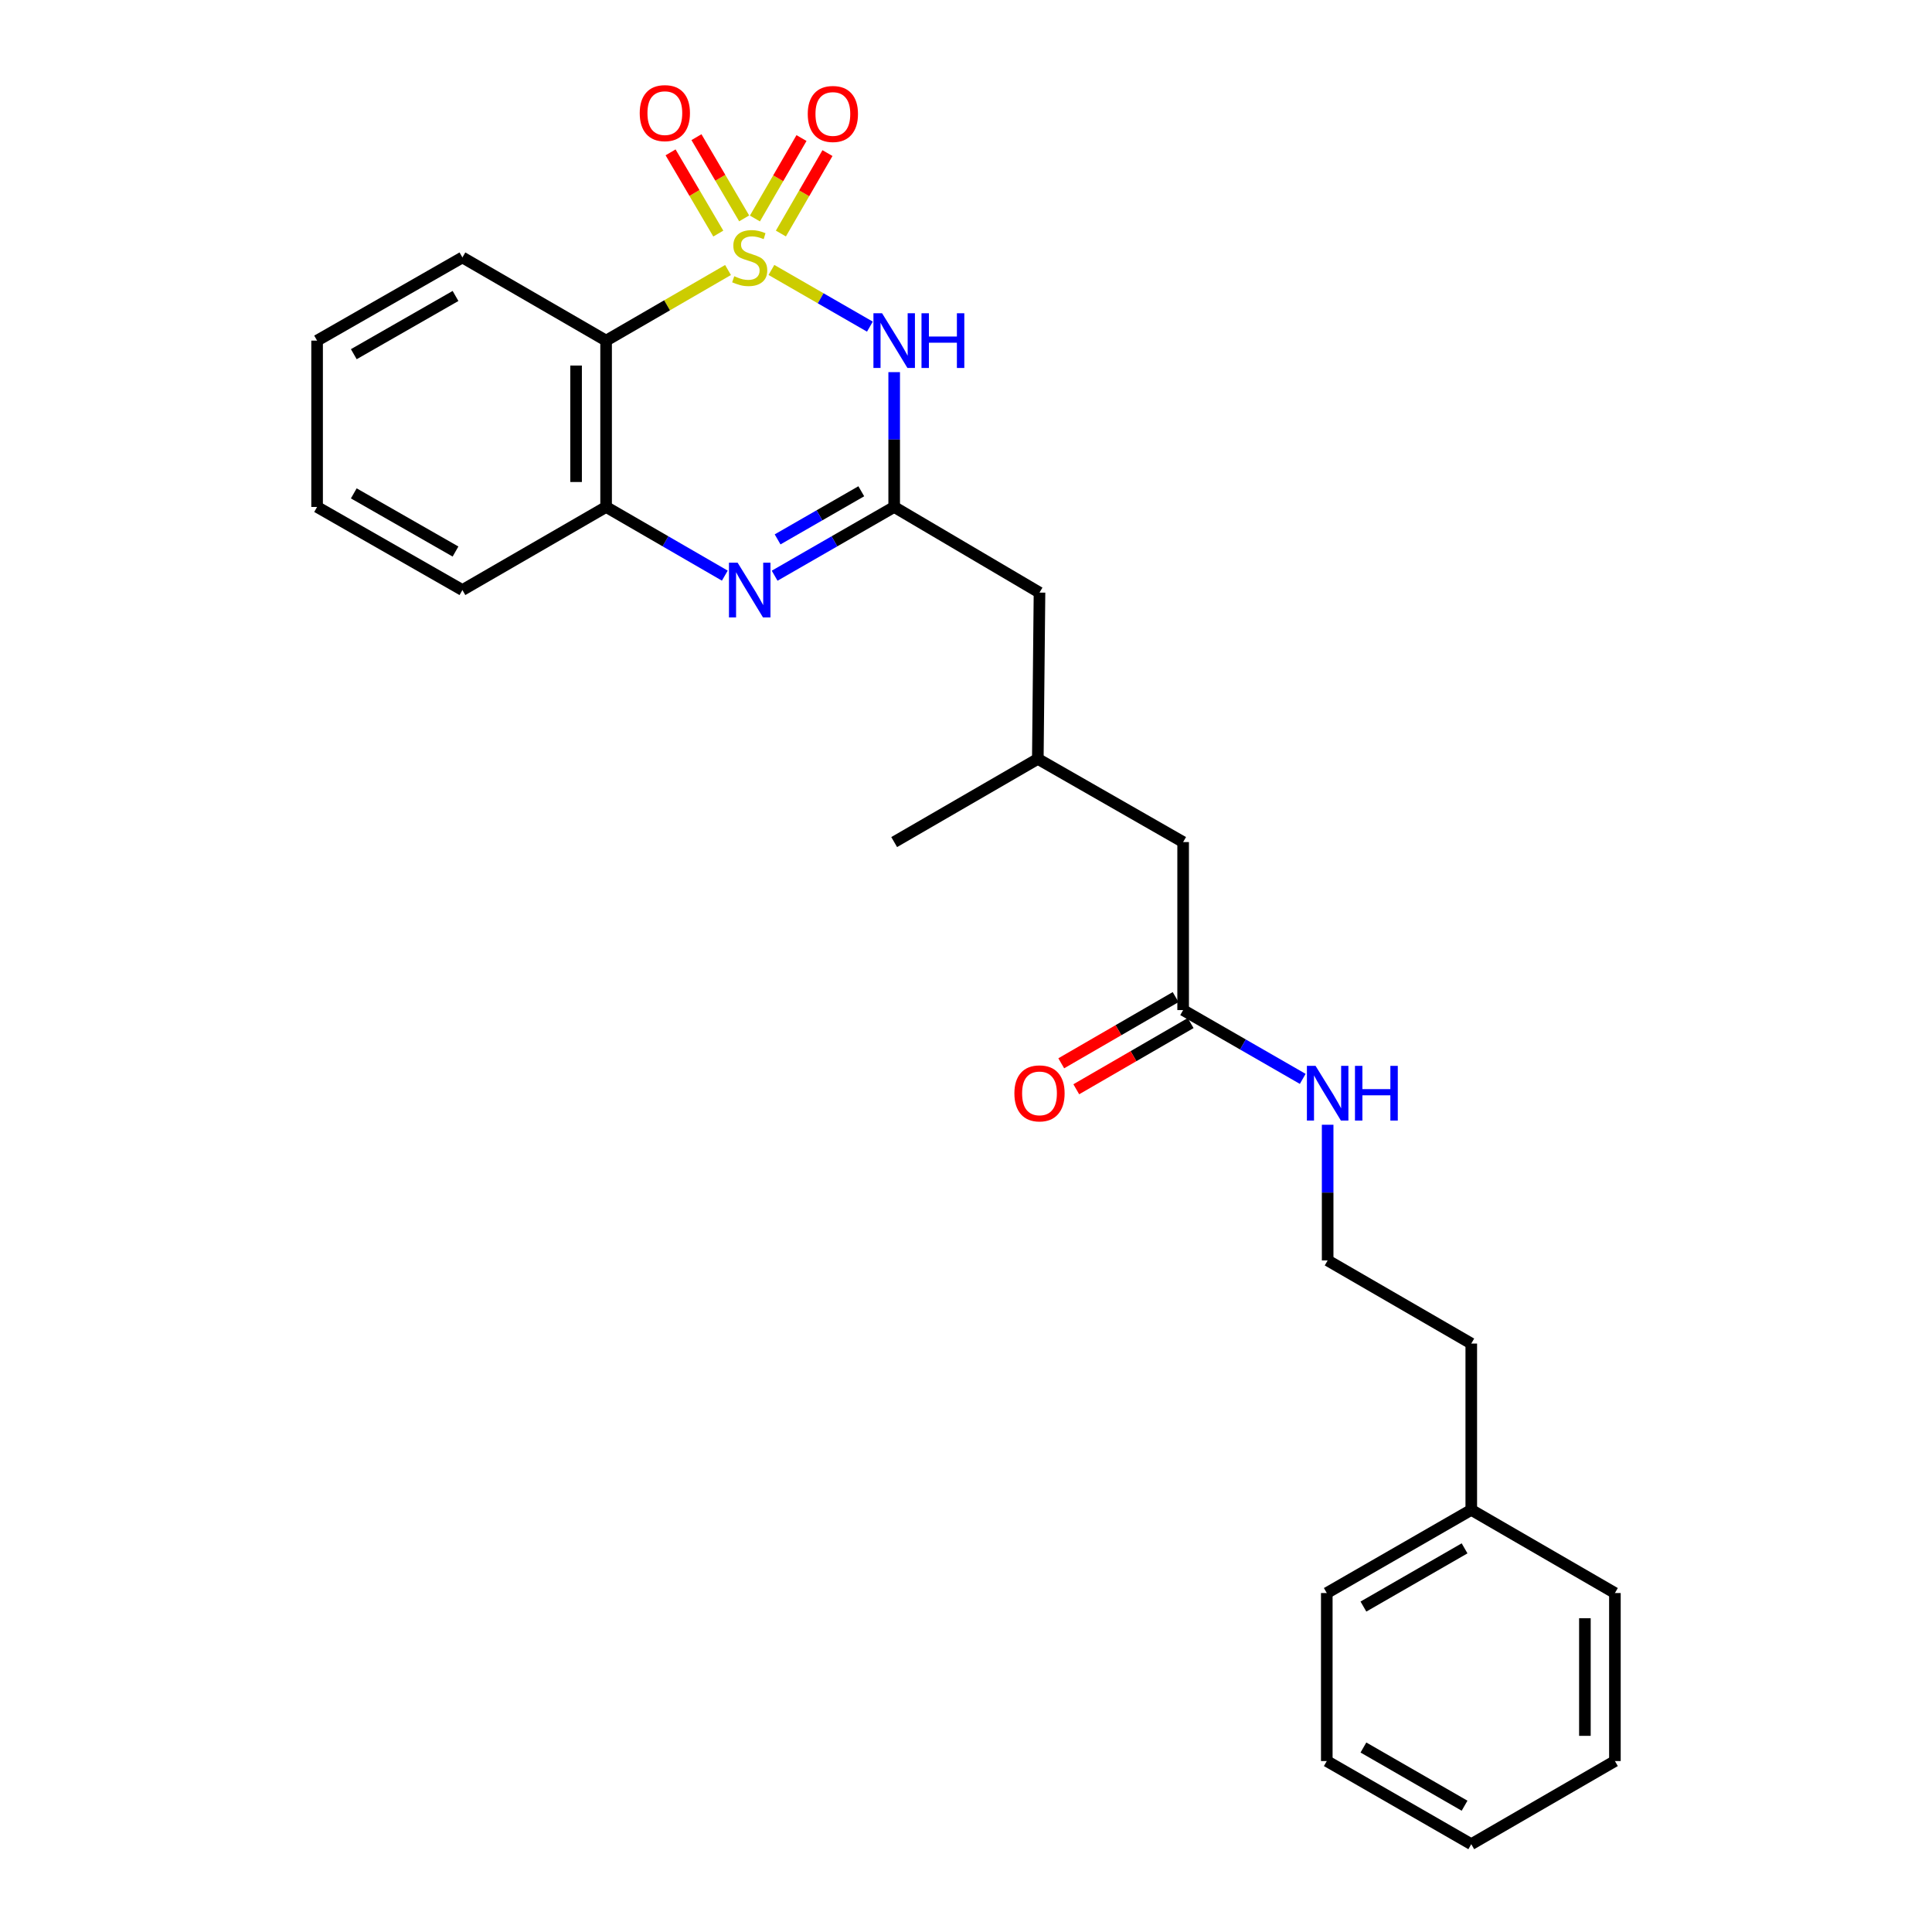 <?xml version='1.0' encoding='iso-8859-1'?>
<svg version='1.1' baseProfile='full'
              xmlns='http://www.w3.org/2000/svg'
                      xmlns:rdkit='http://www.rdkit.org/xml'
                      xmlns:xlink='http://www.w3.org/1999/xlink'
                  xml:space='preserve'
width='1000px' height='1000px' viewBox='0 0 1000 1000'>
<!-- END OF HEADER -->
<rect style='opacity:1.0;fill:#FFFFFF;stroke:none' width='1000' height='1000' x='0' y='0'> </rect>
<path class='bond-0' d='M 399.288,139.724 L 424.771,154.395' style='fill:none;fill-rule:evenodd;stroke:#CCCC00;stroke-width:6px;stroke-linecap:butt;stroke-linejoin:miter;stroke-opacity:1' />
<path class='bond-0' d='M 424.771,154.395 L 450.255,169.066' style='fill:none;fill-rule:evenodd;stroke:#0000FF;stroke-width:6px;stroke-linecap:butt;stroke-linejoin:miter;stroke-opacity:1' />
<path class='bond-1' d='M 376.823,139.757 L 345.269,158.031' style='fill:none;fill-rule:evenodd;stroke:#CCCC00;stroke-width:6px;stroke-linecap:butt;stroke-linejoin:miter;stroke-opacity:1' />
<path class='bond-1' d='M 345.269,158.031 L 313.715,176.304' style='fill:none;fill-rule:evenodd;stroke:#000000;stroke-width:6px;stroke-linecap:butt;stroke-linejoin:miter;stroke-opacity:1' />
<path class='bond-5' d='M 404.19,120.878 L 416.243,100.059' style='fill:none;fill-rule:evenodd;stroke:#CCCC00;stroke-width:6px;stroke-linecap:butt;stroke-linejoin:miter;stroke-opacity:1' />
<path class='bond-5' d='M 416.243,100.059 L 428.296,79.239' style='fill:none;fill-rule:evenodd;stroke:#FF0000;stroke-width:6px;stroke-linecap:butt;stroke-linejoin:miter;stroke-opacity:1' />
<path class='bond-5' d='M 390.748,113.097 L 402.801,92.277' style='fill:none;fill-rule:evenodd;stroke:#CCCC00;stroke-width:6px;stroke-linecap:butt;stroke-linejoin:miter;stroke-opacity:1' />
<path class='bond-5' d='M 402.801,92.277 L 414.854,71.457' style='fill:none;fill-rule:evenodd;stroke:#FF0000;stroke-width:6px;stroke-linecap:butt;stroke-linejoin:miter;stroke-opacity:1' />
<path class='bond-6' d='M 385.179,113.034 L 372.832,92.013' style='fill:none;fill-rule:evenodd;stroke:#CCCC00;stroke-width:6px;stroke-linecap:butt;stroke-linejoin:miter;stroke-opacity:1' />
<path class='bond-6' d='M 372.832,92.013 L 360.485,70.993' style='fill:none;fill-rule:evenodd;stroke:#FF0000;stroke-width:6px;stroke-linecap:butt;stroke-linejoin:miter;stroke-opacity:1' />
<path class='bond-6' d='M 371.787,120.9 L 359.44,99.88' style='fill:none;fill-rule:evenodd;stroke:#CCCC00;stroke-width:6px;stroke-linecap:butt;stroke-linejoin:miter;stroke-opacity:1' />
<path class='bond-6' d='M 359.44,99.88 L 347.092,78.859' style='fill:none;fill-rule:evenodd;stroke:#FF0000;stroke-width:6px;stroke-linecap:butt;stroke-linejoin:miter;stroke-opacity:1' />
<path class='bond-2' d='M 462.827,192.616 L 462.827,227.509' style='fill:none;fill-rule:evenodd;stroke:#0000FF;stroke-width:6px;stroke-linecap:butt;stroke-linejoin:miter;stroke-opacity:1' />
<path class='bond-2' d='M 462.827,227.509 L 462.827,262.401' style='fill:none;fill-rule:evenodd;stroke:#000000;stroke-width:6px;stroke-linecap:butt;stroke-linejoin:miter;stroke-opacity:1' />
<path class='bond-4' d='M 313.715,176.304 L 313.715,262.401' style='fill:none;fill-rule:evenodd;stroke:#000000;stroke-width:6px;stroke-linecap:butt;stroke-linejoin:miter;stroke-opacity:1' />
<path class='bond-4' d='M 298.183,189.219 L 298.183,249.487' style='fill:none;fill-rule:evenodd;stroke:#000000;stroke-width:6px;stroke-linecap:butt;stroke-linejoin:miter;stroke-opacity:1' />
<path class='bond-13' d='M 313.715,176.304 L 239.344,133.255' style='fill:none;fill-rule:evenodd;stroke:#000000;stroke-width:6px;stroke-linecap:butt;stroke-linejoin:miter;stroke-opacity:1' />
<path class='bond-8' d='M 462.827,262.401 L 538.044,306.727' style='fill:none;fill-rule:evenodd;stroke:#000000;stroke-width:6px;stroke-linecap:butt;stroke-linejoin:miter;stroke-opacity:1' />
<path class='bond-26' d='M 462.827,262.401 L 431.887,280.196' style='fill:none;fill-rule:evenodd;stroke:#000000;stroke-width:6px;stroke-linecap:butt;stroke-linejoin:miter;stroke-opacity:1' />
<path class='bond-26' d='M 431.887,280.196 L 400.948,297.99' style='fill:none;fill-rule:evenodd;stroke:#0000FF;stroke-width:6px;stroke-linecap:butt;stroke-linejoin:miter;stroke-opacity:1' />
<path class='bond-26' d='M 445.802,254.276 L 424.144,266.732' style='fill:none;fill-rule:evenodd;stroke:#000000;stroke-width:6px;stroke-linecap:butt;stroke-linejoin:miter;stroke-opacity:1' />
<path class='bond-26' d='M 424.144,266.732 L 402.486,279.188' style='fill:none;fill-rule:evenodd;stroke:#0000FF;stroke-width:6px;stroke-linecap:butt;stroke-linejoin:miter;stroke-opacity:1' />
<path class='bond-3' d='M 375.164,297.951 L 344.439,280.176' style='fill:none;fill-rule:evenodd;stroke:#0000FF;stroke-width:6px;stroke-linecap:butt;stroke-linejoin:miter;stroke-opacity:1' />
<path class='bond-3' d='M 344.439,280.176 L 313.715,262.401' style='fill:none;fill-rule:evenodd;stroke:#000000;stroke-width:6px;stroke-linecap:butt;stroke-linejoin:miter;stroke-opacity:1' />
<path class='bond-15' d='M 313.715,262.401 L 239.344,305.407' style='fill:none;fill-rule:evenodd;stroke:#000000;stroke-width:6px;stroke-linecap:butt;stroke-linejoin:miter;stroke-opacity:1' />
<path class='bond-7' d='M 612.389,522.816 L 612.389,435.856' style='fill:none;fill-rule:evenodd;stroke:#000000;stroke-width:6px;stroke-linecap:butt;stroke-linejoin:miter;stroke-opacity:1' />
<path class='bond-9' d='M 608.499,516.095 L 578.9,533.227' style='fill:none;fill-rule:evenodd;stroke:#000000;stroke-width:6px;stroke-linecap:butt;stroke-linejoin:miter;stroke-opacity:1' />
<path class='bond-9' d='M 578.9,533.227 L 549.301,550.359' style='fill:none;fill-rule:evenodd;stroke:#FF0000;stroke-width:6px;stroke-linecap:butt;stroke-linejoin:miter;stroke-opacity:1' />
<path class='bond-9' d='M 616.279,529.537 L 586.681,546.669' style='fill:none;fill-rule:evenodd;stroke:#000000;stroke-width:6px;stroke-linecap:butt;stroke-linejoin:miter;stroke-opacity:1' />
<path class='bond-9' d='M 586.681,546.669 L 557.082,563.801' style='fill:none;fill-rule:evenodd;stroke:#FF0000;stroke-width:6px;stroke-linecap:butt;stroke-linejoin:miter;stroke-opacity:1' />
<path class='bond-10' d='M 612.389,522.816 L 643.342,540.622' style='fill:none;fill-rule:evenodd;stroke:#000000;stroke-width:6px;stroke-linecap:butt;stroke-linejoin:miter;stroke-opacity:1' />
<path class='bond-10' d='M 643.342,540.622 L 674.294,558.428' style='fill:none;fill-rule:evenodd;stroke:#0000FF;stroke-width:6px;stroke-linecap:butt;stroke-linejoin:miter;stroke-opacity:1' />
<path class='bond-12' d='M 538.044,306.727 L 537.173,392.807' style='fill:none;fill-rule:evenodd;stroke:#000000;stroke-width:6px;stroke-linecap:butt;stroke-linejoin:miter;stroke-opacity:1' />
<path class='bond-14' d='M 687.191,582.171 L 687.191,617.287' style='fill:none;fill-rule:evenodd;stroke:#0000FF;stroke-width:6px;stroke-linecap:butt;stroke-linejoin:miter;stroke-opacity:1' />
<path class='bond-14' d='M 687.191,617.287 L 687.191,652.402' style='fill:none;fill-rule:evenodd;stroke:#000000;stroke-width:6px;stroke-linecap:butt;stroke-linejoin:miter;stroke-opacity:1' />
<path class='bond-11' d='M 612.389,435.856 L 537.173,392.807' style='fill:none;fill-rule:evenodd;stroke:#000000;stroke-width:6px;stroke-linecap:butt;stroke-linejoin:miter;stroke-opacity:1' />
<path class='bond-18' d='M 537.173,392.807 L 462.827,435.856' style='fill:none;fill-rule:evenodd;stroke:#000000;stroke-width:6px;stroke-linecap:butt;stroke-linejoin:miter;stroke-opacity:1' />
<path class='bond-21' d='M 239.344,133.255 L 164.127,176.304' style='fill:none;fill-rule:evenodd;stroke:#000000;stroke-width:6px;stroke-linecap:butt;stroke-linejoin:miter;stroke-opacity:1' />
<path class='bond-21' d='M 235.776,153.193 L 183.125,183.327' style='fill:none;fill-rule:evenodd;stroke:#000000;stroke-width:6px;stroke-linecap:butt;stroke-linejoin:miter;stroke-opacity:1' />
<path class='bond-17' d='M 687.191,652.402 L 761.528,695.425' style='fill:none;fill-rule:evenodd;stroke:#000000;stroke-width:6px;stroke-linecap:butt;stroke-linejoin:miter;stroke-opacity:1' />
<path class='bond-27' d='M 239.344,305.407 L 164.127,262.401' style='fill:none;fill-rule:evenodd;stroke:#000000;stroke-width:6px;stroke-linecap:butt;stroke-linejoin:miter;stroke-opacity:1' />
<path class='bond-27' d='M 235.77,285.473 L 183.119,255.369' style='fill:none;fill-rule:evenodd;stroke:#000000;stroke-width:6px;stroke-linecap:butt;stroke-linejoin:miter;stroke-opacity:1' />
<path class='bond-16' d='M 761.528,781.505 L 761.528,695.425' style='fill:none;fill-rule:evenodd;stroke:#000000;stroke-width:6px;stroke-linecap:butt;stroke-linejoin:miter;stroke-opacity:1' />
<path class='bond-19' d='M 761.528,781.505 L 686.743,824.554' style='fill:none;fill-rule:evenodd;stroke:#000000;stroke-width:6px;stroke-linecap:butt;stroke-linejoin:miter;stroke-opacity:1' />
<path class='bond-19' d='M 758.059,801.423 L 705.709,831.557' style='fill:none;fill-rule:evenodd;stroke:#000000;stroke-width:6px;stroke-linecap:butt;stroke-linejoin:miter;stroke-opacity:1' />
<path class='bond-20' d='M 761.528,781.505 L 835.873,824.554' style='fill:none;fill-rule:evenodd;stroke:#000000;stroke-width:6px;stroke-linecap:butt;stroke-linejoin:miter;stroke-opacity:1' />
<path class='bond-24' d='M 686.743,824.554 L 686.743,911.514' style='fill:none;fill-rule:evenodd;stroke:#000000;stroke-width:6px;stroke-linecap:butt;stroke-linejoin:miter;stroke-opacity:1' />
<path class='bond-23' d='M 835.873,824.554 L 835.873,911.514' style='fill:none;fill-rule:evenodd;stroke:#000000;stroke-width:6px;stroke-linecap:butt;stroke-linejoin:miter;stroke-opacity:1' />
<path class='bond-23' d='M 820.341,837.598 L 820.341,898.47' style='fill:none;fill-rule:evenodd;stroke:#000000;stroke-width:6px;stroke-linecap:butt;stroke-linejoin:miter;stroke-opacity:1' />
<path class='bond-22' d='M 164.127,176.304 L 164.127,262.401' style='fill:none;fill-rule:evenodd;stroke:#000000;stroke-width:6px;stroke-linecap:butt;stroke-linejoin:miter;stroke-opacity:1' />
<path class='bond-25' d='M 835.873,911.514 L 761.528,954.545' style='fill:none;fill-rule:evenodd;stroke:#000000;stroke-width:6px;stroke-linecap:butt;stroke-linejoin:miter;stroke-opacity:1' />
<path class='bond-28' d='M 686.743,911.514 L 761.528,954.545' style='fill:none;fill-rule:evenodd;stroke:#000000;stroke-width:6px;stroke-linecap:butt;stroke-linejoin:miter;stroke-opacity:1' />
<path class='bond-28' d='M 705.707,904.507 L 758.056,934.629' style='fill:none;fill-rule:evenodd;stroke:#000000;stroke-width:6px;stroke-linecap:butt;stroke-linejoin:miter;stroke-opacity:1' />
<path  class='atom-0' d='M 380.051 142.975
Q 380.371 143.095, 381.691 143.655
Q 383.011 144.215, 384.451 144.575
Q 385.931 144.895, 387.371 144.895
Q 390.051 144.895, 391.611 143.615
Q 393.171 142.295, 393.171 140.015
Q 393.171 138.455, 392.371 137.495
Q 391.611 136.535, 390.411 136.015
Q 389.211 135.495, 387.211 134.895
Q 384.691 134.135, 383.171 133.415
Q 381.691 132.695, 380.611 131.175
Q 379.571 129.655, 379.571 127.095
Q 379.571 123.535, 381.971 121.335
Q 384.411 119.135, 389.211 119.135
Q 392.491 119.135, 396.211 120.695
L 395.291 123.775
Q 391.891 122.375, 389.331 122.375
Q 386.571 122.375, 385.051 123.535
Q 383.531 124.655, 383.571 126.615
Q 383.571 128.135, 384.331 129.055
Q 385.131 129.975, 386.251 130.495
Q 387.411 131.015, 389.331 131.615
Q 391.891 132.415, 393.411 133.215
Q 394.931 134.015, 396.011 135.655
Q 397.131 137.255, 397.131 140.015
Q 397.131 143.935, 394.491 146.055
Q 391.891 148.135, 387.531 148.135
Q 385.011 148.135, 383.091 147.575
Q 381.211 147.055, 378.971 146.135
L 380.051 142.975
' fill='#CCCC00'/>
<path  class='atom-1' d='M 456.567 162.144
L 465.847 177.144
Q 466.767 178.624, 468.247 181.304
Q 469.727 183.984, 469.807 184.144
L 469.807 162.144
L 473.567 162.144
L 473.567 190.464
L 469.687 190.464
L 459.727 174.064
Q 458.567 172.144, 457.327 169.944
Q 456.127 167.744, 455.767 167.064
L 455.767 190.464
L 452.087 190.464
L 452.087 162.144
L 456.567 162.144
' fill='#0000FF'/>
<path  class='atom-1' d='M 476.967 162.144
L 480.807 162.144
L 480.807 174.184
L 495.287 174.184
L 495.287 162.144
L 499.127 162.144
L 499.127 190.464
L 495.287 190.464
L 495.287 177.384
L 480.807 177.384
L 480.807 190.464
L 476.967 190.464
L 476.967 162.144
' fill='#0000FF'/>
<path  class='atom-4' d='M 381.791 291.247
L 391.071 306.247
Q 391.991 307.727, 393.471 310.407
Q 394.951 313.087, 395.031 313.247
L 395.031 291.247
L 398.791 291.247
L 398.791 319.567
L 394.911 319.567
L 384.951 303.167
Q 383.791 301.247, 382.551 299.047
Q 381.351 296.847, 380.991 296.167
L 380.991 319.567
L 377.311 319.567
L 377.311 291.247
L 381.791 291.247
' fill='#0000FF'/>
<path  class='atom-6' d='M 418.091 58.99
Q 418.091 52.19, 421.451 48.39
Q 424.811 44.59, 431.091 44.59
Q 437.371 44.59, 440.731 48.39
Q 444.091 52.19, 444.091 58.99
Q 444.091 65.87, 440.691 69.79
Q 437.291 73.67, 431.091 73.67
Q 424.851 73.67, 421.451 69.79
Q 418.091 65.91, 418.091 58.99
M 431.091 70.47
Q 435.411 70.47, 437.731 67.59
Q 440.091 64.67, 440.091 58.99
Q 440.091 53.43, 437.731 50.63
Q 435.411 47.79, 431.091 47.79
Q 426.771 47.79, 424.411 50.59
Q 422.091 53.39, 422.091 58.99
Q 422.091 64.71, 424.411 67.59
Q 426.771 70.47, 431.091 70.47
' fill='#FF0000'/>
<path  class='atom-7' d='M 331.122 58.55
Q 331.122 51.75, 334.482 47.95
Q 337.842 44.15, 344.122 44.15
Q 350.402 44.15, 353.762 47.95
Q 357.122 51.75, 357.122 58.55
Q 357.122 65.43, 353.722 69.35
Q 350.322 73.23, 344.122 73.23
Q 337.882 73.23, 334.482 69.35
Q 331.122 65.47, 331.122 58.55
M 344.122 70.03
Q 348.442 70.03, 350.762 67.15
Q 353.122 64.23, 353.122 58.55
Q 353.122 52.99, 350.762 50.19
Q 348.442 47.35, 344.122 47.35
Q 339.802 47.35, 337.442 50.15
Q 335.122 52.95, 335.122 58.55
Q 335.122 64.27, 337.442 67.15
Q 339.802 70.03, 344.122 70.03
' fill='#FF0000'/>
<path  class='atom-10' d='M 525.044 565.927
Q 525.044 559.127, 528.404 555.327
Q 531.764 551.527, 538.044 551.527
Q 544.324 551.527, 547.684 555.327
Q 551.044 559.127, 551.044 565.927
Q 551.044 572.807, 547.644 576.727
Q 544.244 580.607, 538.044 580.607
Q 531.804 580.607, 528.404 576.727
Q 525.044 572.847, 525.044 565.927
M 538.044 577.407
Q 542.364 577.407, 544.684 574.527
Q 547.044 571.607, 547.044 565.927
Q 547.044 560.367, 544.684 557.567
Q 542.364 554.727, 538.044 554.727
Q 533.724 554.727, 531.364 557.527
Q 529.044 560.327, 529.044 565.927
Q 529.044 571.647, 531.364 574.527
Q 533.724 577.407, 538.044 577.407
' fill='#FF0000'/>
<path  class='atom-11' d='M 680.931 551.687
L 690.211 566.687
Q 691.131 568.167, 692.611 570.847
Q 694.091 573.527, 694.171 573.687
L 694.171 551.687
L 697.931 551.687
L 697.931 580.007
L 694.051 580.007
L 684.091 563.607
Q 682.931 561.687, 681.691 559.487
Q 680.491 557.287, 680.131 556.607
L 680.131 580.007
L 676.451 580.007
L 676.451 551.687
L 680.931 551.687
' fill='#0000FF'/>
<path  class='atom-11' d='M 701.331 551.687
L 705.171 551.687
L 705.171 563.727
L 719.651 563.727
L 719.651 551.687
L 723.491 551.687
L 723.491 580.007
L 719.651 580.007
L 719.651 566.927
L 705.171 566.927
L 705.171 580.007
L 701.331 580.007
L 701.331 551.687
' fill='#0000FF'/>
</svg>
